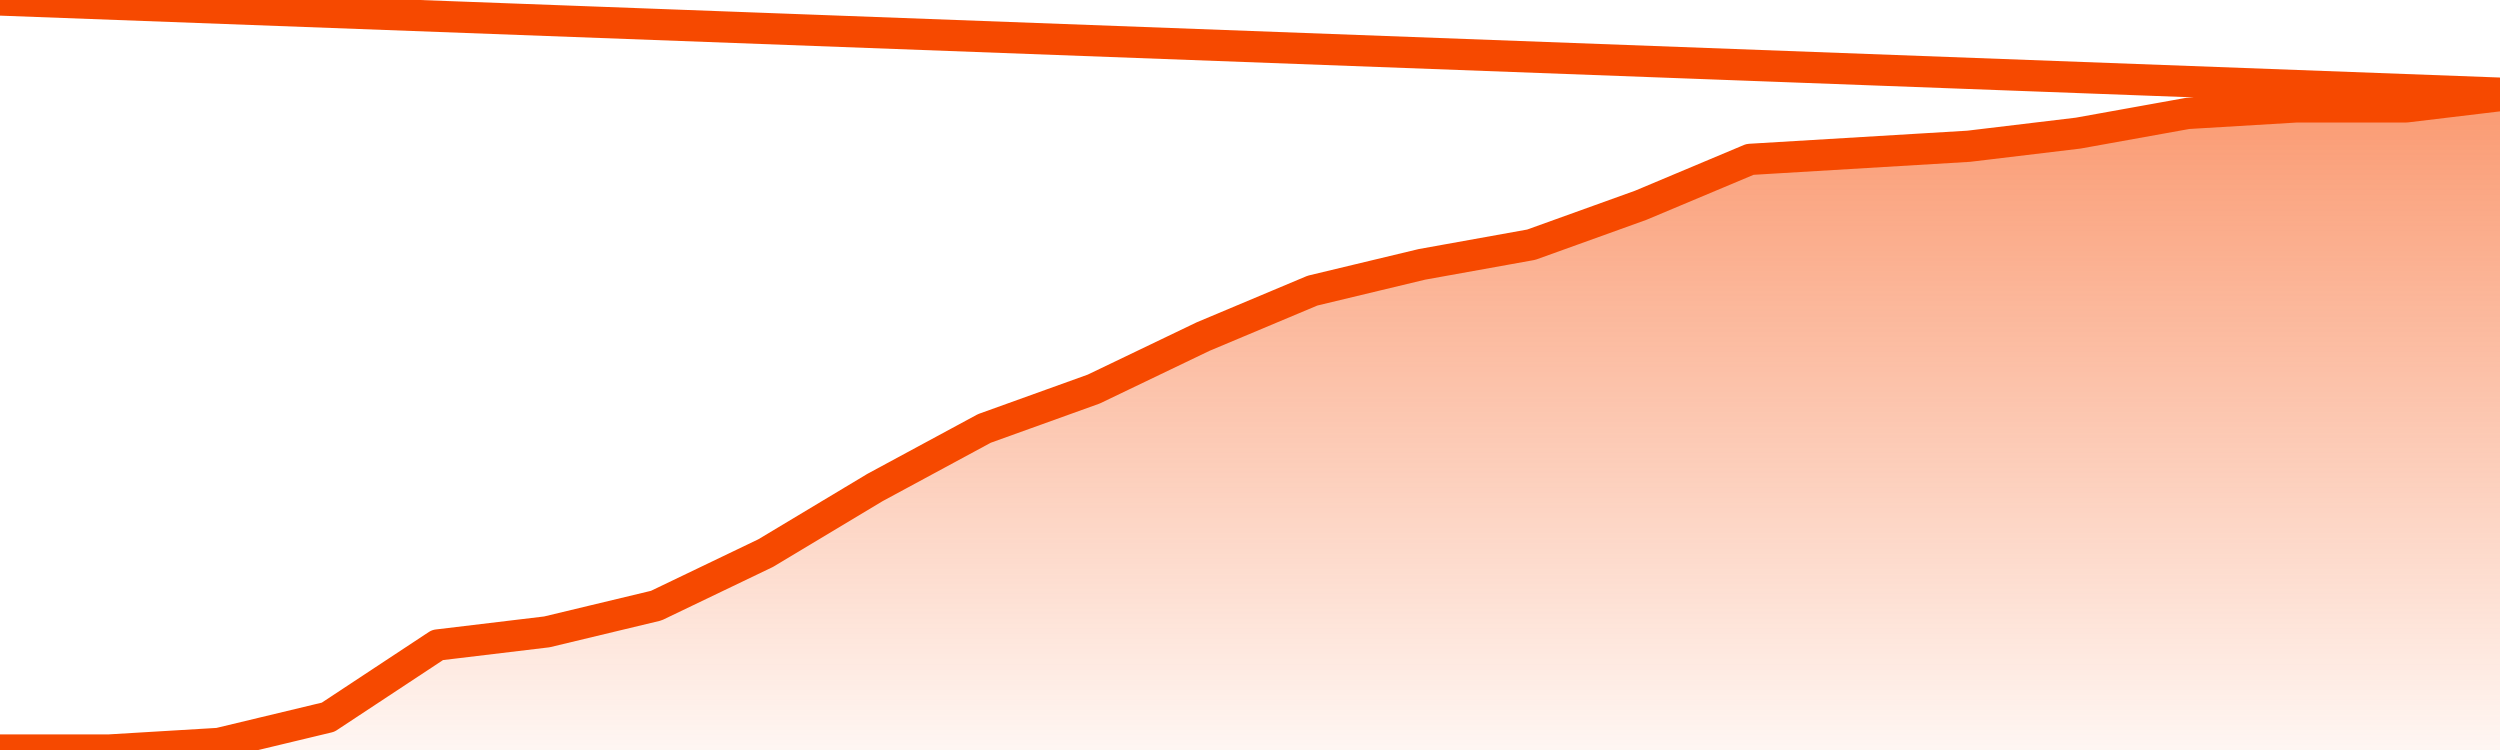       <svg
        version="1.1"
        xmlns="http://www.w3.org/2000/svg"
        width="80"
        height="24"
        viewBox="0 0 80 24">
        <defs>
          <linearGradient x1=".5" x2=".5" y2="1" id="gradient">
            <stop offset="0" stop-color="#F64900"/>
            <stop offset="1" stop-color="#f64900" stop-opacity="0"/>
          </linearGradient>
        </defs>
        <path
          fill="url(#gradient)"
          fill-opacity="0.56"
          stroke="none"
          d="M 0,26 0.0,24.0 3.5,24.0 7.0,23.79 10.5,22.95 14.0,20.64 17.5,20.22 21.0,19.38 24.5,17.7 28.0,15.6 31.5,13.71 35.0,12.45 38.5,10.77 42.0,9.3 45.5,8.46 49.0,7.83 52.5,6.57 56.0,5.1 59.5,4.89 63.0,4.68 66.5,4.26 70.0,3.63 73.5,3.42 77.0,3.42 80.5,3.0 82,26 Z"
        />
        <path
          fill="none"
          stroke="#F64900"
          stroke-width="1"
          stroke-linejoin="round"
          stroke-linecap="round"
          d="M 0.0,24.0 3.5,24.0 7.0,23.79 10.5,22.95 14.0,20.64 17.5,20.22 21.0,19.38 24.5,17.7 28.0,15.6 31.5,13.71 35.0,12.45 38.5,10.77 42.0,9.3 45.5,8.46 49.0,7.83 52.5,6.57 56.0,5.1 59.5,4.89 63.0,4.68 66.5,4.26 70.0,3.63 73.5,3.42 77.0,3.42 80.5,3.0.join(' ') }"
        />
      </svg>

